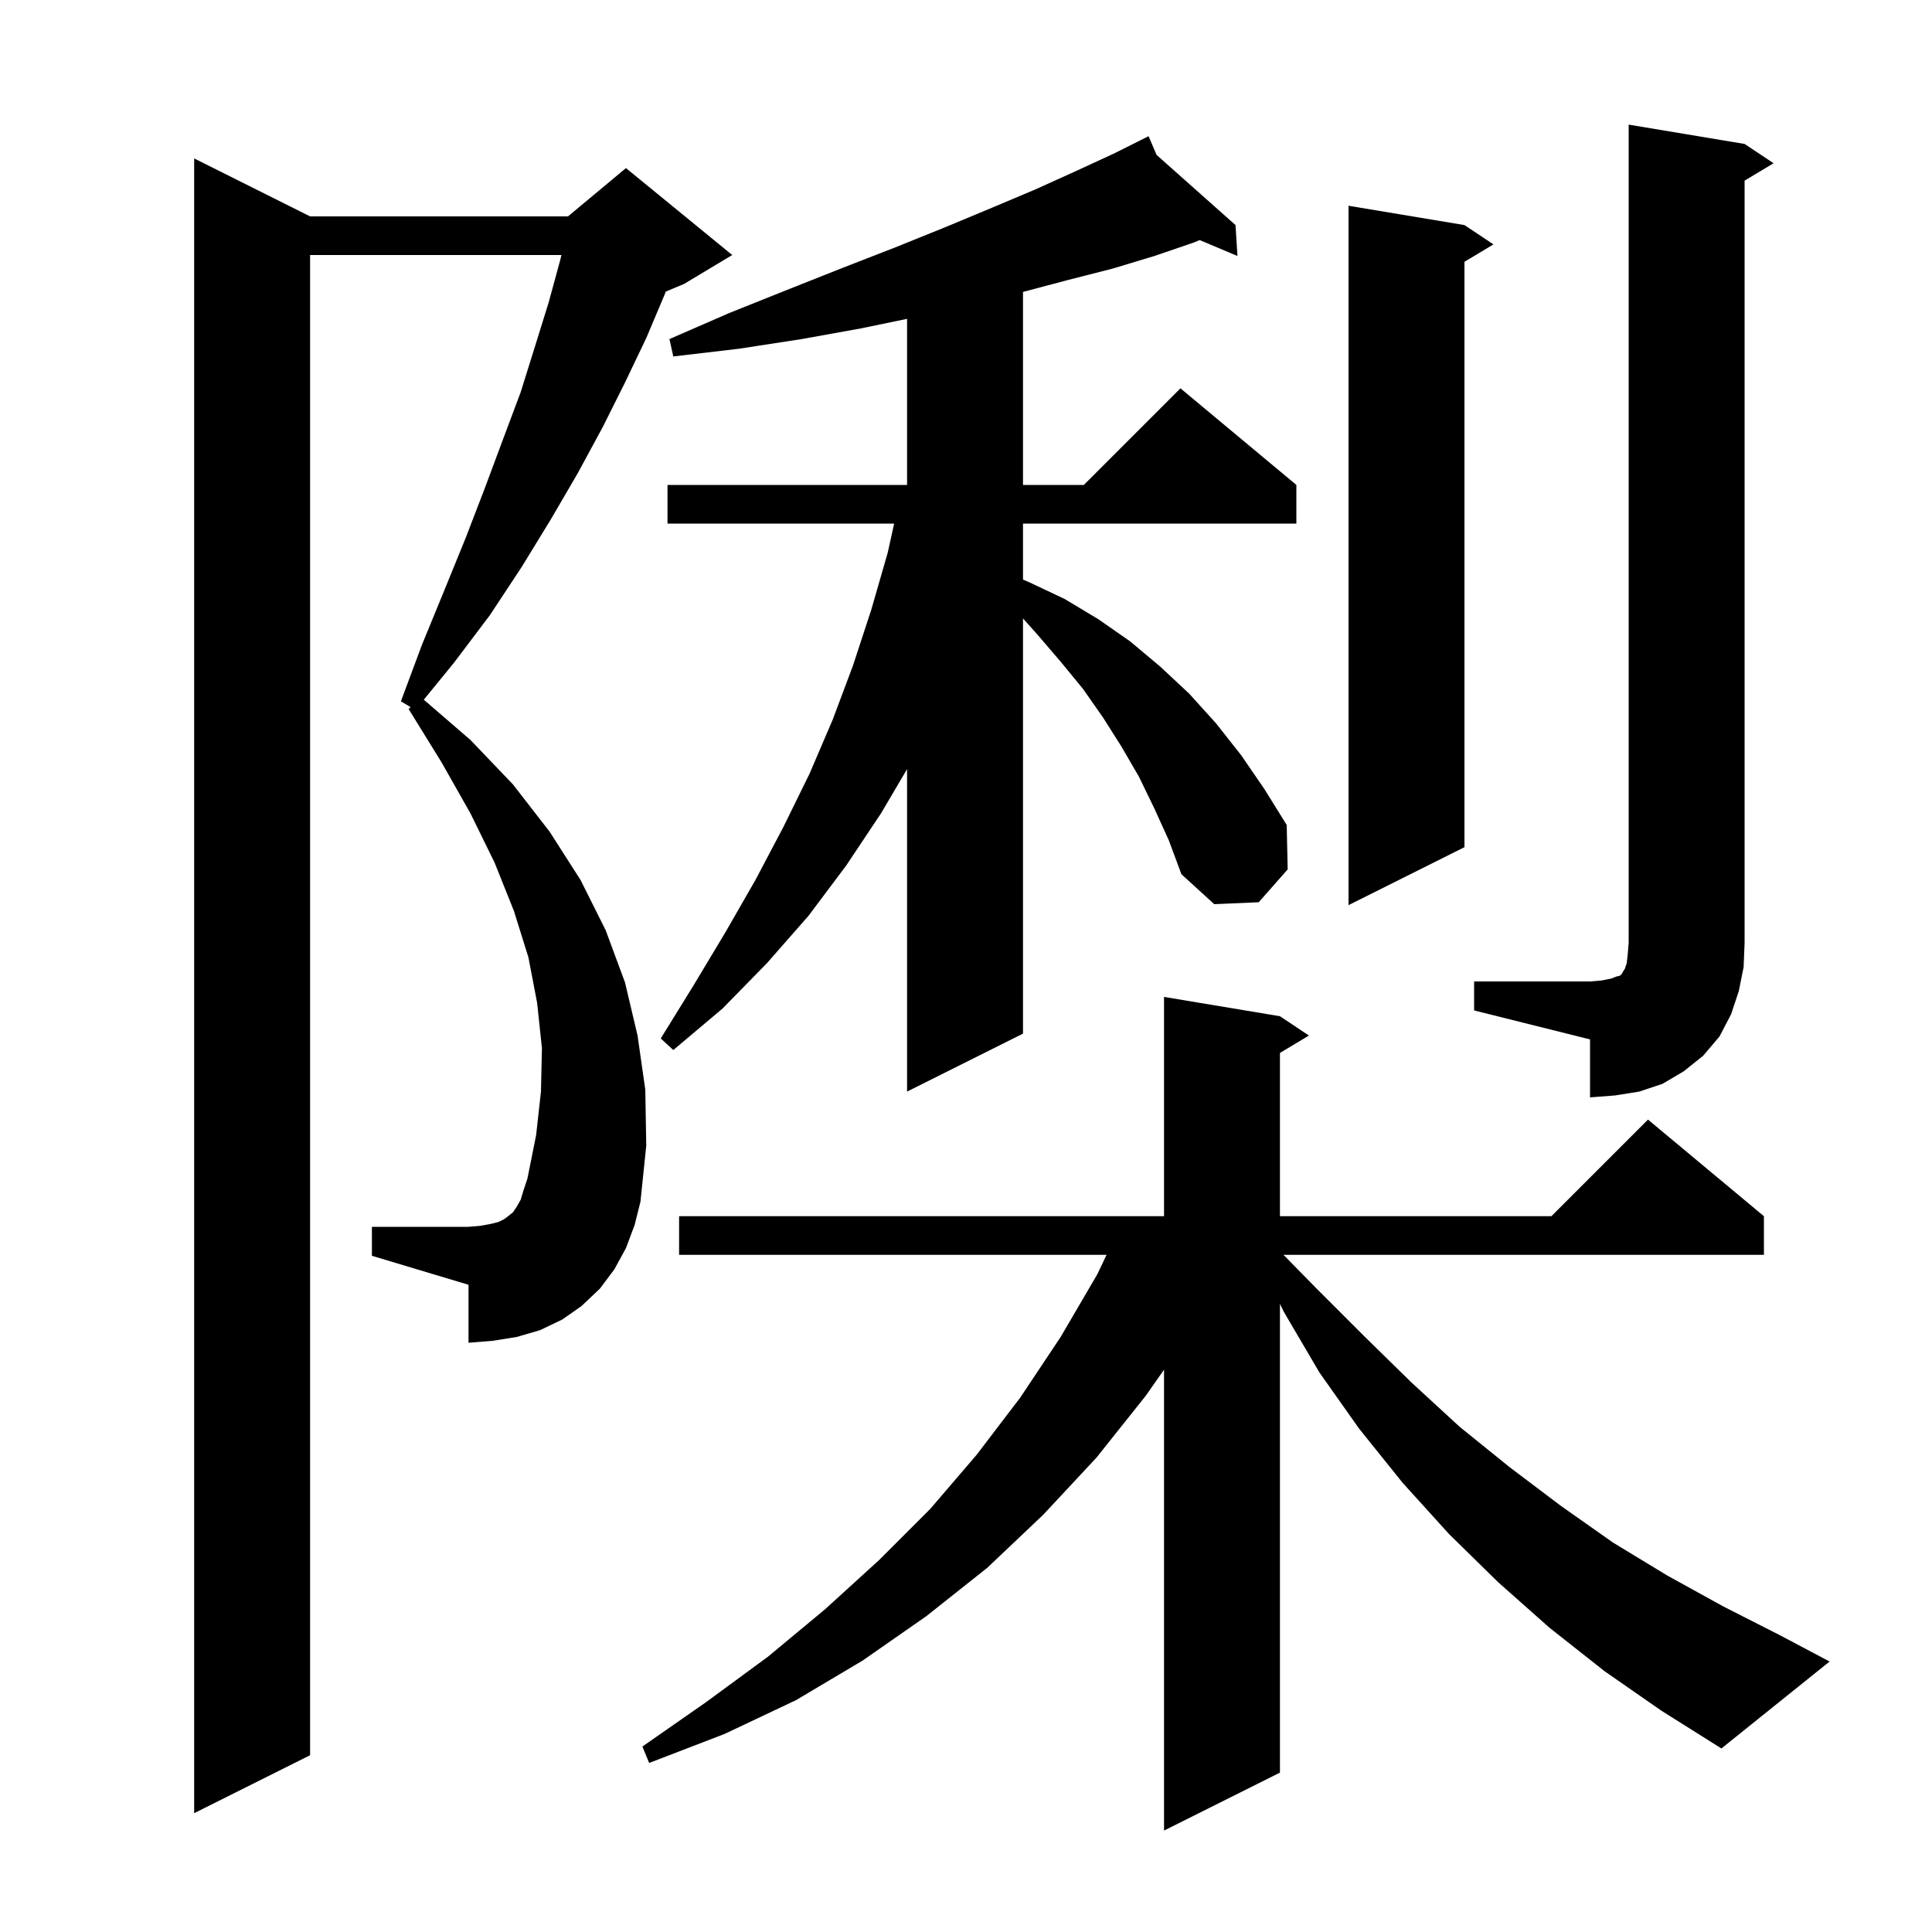 <svg xmlns="http://www.w3.org/2000/svg" xmlns:xlink="http://www.w3.org/1999/xlink" version="1.1" baseProfile="full" viewBox="0 0 200 200" width="200" height="200"><g fill="currentColor"><path d="M 166.1 173.0 L 160.4 168.5 L 155.1 163.8 L 150.0 158.8 L 145.2 153.5 L 140.7 147.9 L 136.6 142.1 L 132.9 135.8 L 132.5 134.975 L 132.5 183.5 L 120.5 189.5 L 120.5 141.791 L 118.6 144.5 L 113.5 150.9 L 108.0 156.8 L 102.2 162.3 L 95.9 167.3 L 89.3 171.9 L 82.4 176.0 L 75.0 179.5 L 67.2 182.5 L 66.5 180.8 L 73.1 176.2 L 79.5 171.5 L 85.4 166.6 L 91.0 161.5 L 96.3 156.2 L 101.1 150.6 L 105.6 144.7 L 109.8 138.4 L 113.6 131.9 L 114.55 129.9 L 70.3 129.9 L 70.3 125.9 L 120.5 125.9 L 120.5 103.2 L 132.5 105.2 L 135.5 107.2 L 132.5 109.0 L 132.5 125.9 L 160.6 125.9 L 170.6 115.9 L 182.6 125.9 L 182.6 129.9 L 132.867 129.9 L 136.2 133.3 L 141.2 138.3 L 146.1 143.1 L 151.1 147.7 L 156.3 151.9 L 161.6 155.9 L 167.0 159.7 L 172.6 163.1 L 178.4 166.3 L 184.3 169.3 L 189.4 172.0 L 178.2 181.0 L 172.0 177.1 Z M 64.8 129.2 L 63.6 131.4 L 62.1 133.4 L 60.2 135.2 L 58.2 136.6 L 55.9 137.7 L 53.5 138.4 L 51.0 138.8 L 48.5 139.0 L 48.5 133.0 L 38.5 130.0 L 38.5 127.0 L 48.5 127.0 L 49.7 126.9 L 50.8 126.7 L 51.6 126.5 L 52.2 126.2 L 52.6 125.9 L 53.1 125.5 L 53.5 124.9 L 53.9 124.2 L 54.2 123.2 L 54.6 122.0 L 55.5 117.5 L 56.0 113.0 L 56.1 108.5 L 55.6 103.8 L 54.7 99.1 L 53.2 94.3 L 51.2 89.3 L 48.7 84.2 L 45.7 78.9 L 42.3 73.4 L 42.51 73.206 L 41.5 72.6 L 43.7 66.7 L 46.0 61.1 L 48.2 55.7 L 50.2 50.5 L 52.1 45.4 L 53.9 40.6 L 55.4 35.8 L 56.8 31.3 L 58.0 26.9 L 58.119 26.4 L 32.1 26.4 L 32.1 181.7 L 20.1 187.7 L 20.1 16.4 L 32.1 22.4 L 58.8 22.4 L 64.8 17.4 L 75.8 26.4 L 70.8 29.4 L 68.923 30.182 L 68.8 30.5 L 66.9 35.0 L 64.7 39.6 L 62.4 44.2 L 59.8 49.0 L 57.0 53.8 L 54.0 58.7 L 50.7 63.7 L 47.0 68.6 L 43.871 72.433 L 48.7 76.6 L 53.1 81.2 L 56.9 86.1 L 60.1 91.1 L 62.7 96.3 L 64.7 101.7 L 66.0 107.2 L 66.8 112.8 L 66.9 118.6 L 66.3 124.4 L 65.7 126.8 Z M 152.6 101.6 L 164.6 101.6 L 165.8 101.5 L 166.8 101.3 L 167.3 101.1 L 167.7 101.0 L 167.9 100.8 L 168.0 100.6 L 168.2 100.3 L 168.4 99.7 L 168.5 98.8 L 168.6 97.6 L 168.6 12.9 L 180.6 14.9 L 183.6 16.9 L 180.6 18.7 L 180.6 97.6 L 180.5 100.1 L 180.0 102.6 L 179.2 105.0 L 178.0 107.3 L 176.3 109.3 L 174.3 110.9 L 172.1 112.2 L 169.7 113.0 L 167.2 113.4 L 164.6 113.6 L 164.6 107.6 L 152.6 104.6 Z M 119.5 83.7 L 117.9 80.4 L 116.1 77.3 L 114.2 74.3 L 112.1 71.3 L 109.8 68.5 L 107.4 65.7 L 105.9 64.02 L 105.9 107.0 L 93.9 113.0 L 93.9 79.618 L 91.2 84.2 L 87.6 89.6 L 83.7 94.8 L 79.4 99.7 L 74.8 104.4 L 69.7 108.7 L 68.4 107.5 L 71.8 102.0 L 75.1 96.5 L 78.2 91.1 L 81.1 85.6 L 83.8 80.1 L 86.2 74.5 L 88.3 68.9 L 90.2 63.1 L 91.9 57.2 L 92.561 54.2 L 69.1 54.2 L 69.1 50.2 L 93.9 50.2 L 93.9 33.007 L 89.1 34.0 L 83.0 35.1 L 76.5 36.1 L 69.7 36.9 L 69.3 35.1 L 75.5 32.4 L 81.5 30.0 L 87.3 27.7 L 92.7 25.6 L 97.9 23.5 L 102.7 21.5 L 107.2 19.6 L 111.4 17.7 L 115.3 15.9 L 118.021 14.54 L 118.0 14.5 L 118.036 14.532 L 118.9 14.1 L 119.727 16.035 L 127.9 23.3 L 128.1 26.5 L 124.193 24.852 L 123.6 25.1 L 119.5 26.5 L 115.2 27.8 L 110.5 29.0 L 105.9 30.22 L 105.9 50.2 L 112.2 50.2 L 122.2 40.2 L 134.2 50.2 L 134.2 54.2 L 105.9 54.2 L 105.9 59.997 L 106.6 60.3 L 110.2 62.0 L 113.7 64.1 L 117.0 66.4 L 120.1 69.0 L 123.1 71.8 L 125.9 74.9 L 128.5 78.2 L 130.9 81.7 L 133.2 85.4 L 133.3 90.0 L 130.3 93.4 L 125.7 93.6 L 122.3 90.5 L 121.0 87.0 Z M 151.6 23.3 L 154.6 25.3 L 151.6 27.1 L 151.6 87.7 L 139.6 93.7 L 139.6 21.3 Z "/></g></svg>
